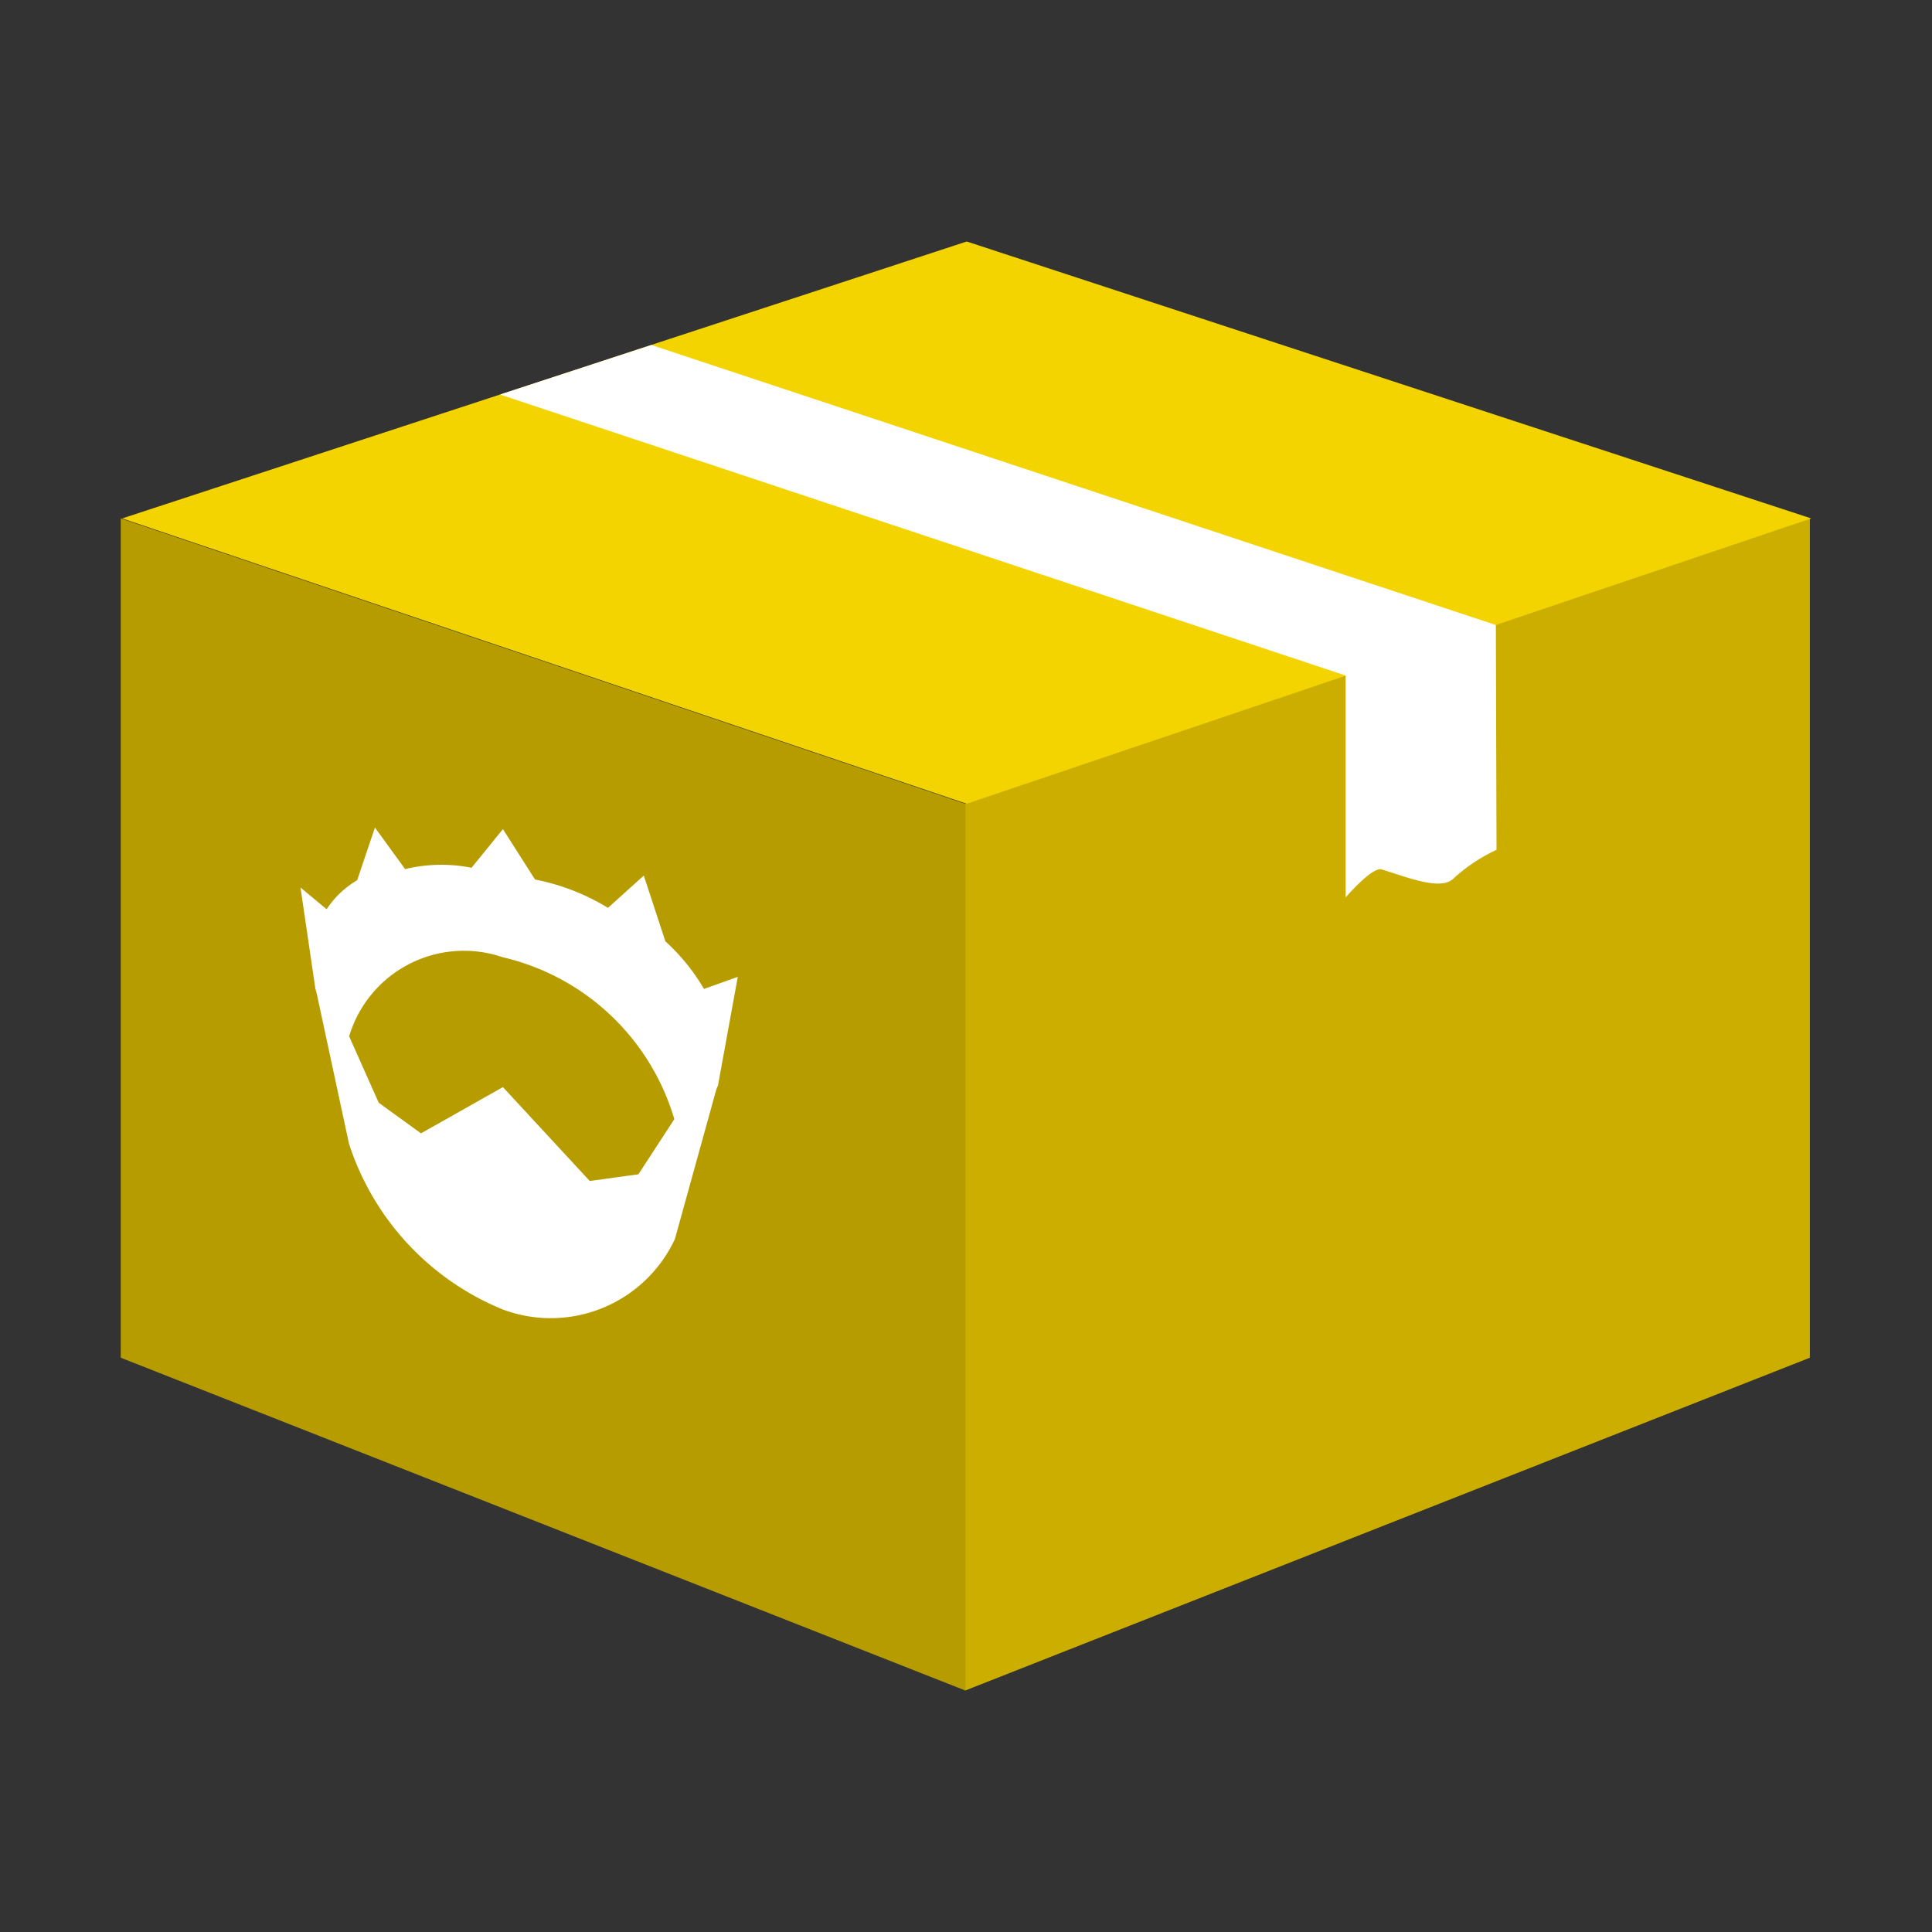 <?xml version="1.0" encoding="utf-8"?><!-- Uploaded to: SVG Repo, www.svgrepo.com, Generator: SVG Repo Mixer Tools -->
<svg width="800px" height="800px" viewBox="0 0 32 32" xmlns="http://www.w3.org/2000/svg"><rect x="0" y="0" width="32" height="32" fill="#333333" stroke="none"/><title>file_type_nimble</title><polygon points="2 22.488 15.988 28 15.988 13.313 2 8.587 2 22.488" style="fill:#b79c00"/><polygon points="15.988 28 29.977 22.488 29.977 8.587 15.988 13.313 15.988 28" style="fill:#ccae00"/><polygon points="2.023 8.587 16.012 13.313 30 8.587 16.012 4 2.023 8.587" style="fill:#f3d400"/><path d="M24.776,10.352h0L10.789,5.714l-2.507.821,14.006,4.654,0,0v3.675s.439-.51.595-.464c.405.121.971.359,1.187.155a2.8,2.8,0,0,1,.717-.479Z" style="fill:#fff"/><path d="M12.22,16.18l-.56.2a3.3,3.3,0,0,0-.639-.788l-.358-1.09-.593.535a3.639,3.639,0,0,0-1.208-.469l-.532-.835-.52.64a2.558,2.558,0,0,0-1.1.022l-.5-.688-.294.872a1.544,1.544,0,0,0-.506.481L4.977,14.7l.247,1.679.019.063.537,2.5A4.445,4.445,0,0,0,8.33,21.69a2.268,2.268,0,0,0,2.849-1.169l.687-2.482.026-.06Zm-1.646,3.27-.806.111L8.33,18.006l-1.357.766-.7-.507-.49-1.1a1.984,1.984,0,0,1,2.544-1.31,3.879,3.879,0,0,1,2.842,2.682Z" style="fill:#fff"/></svg>